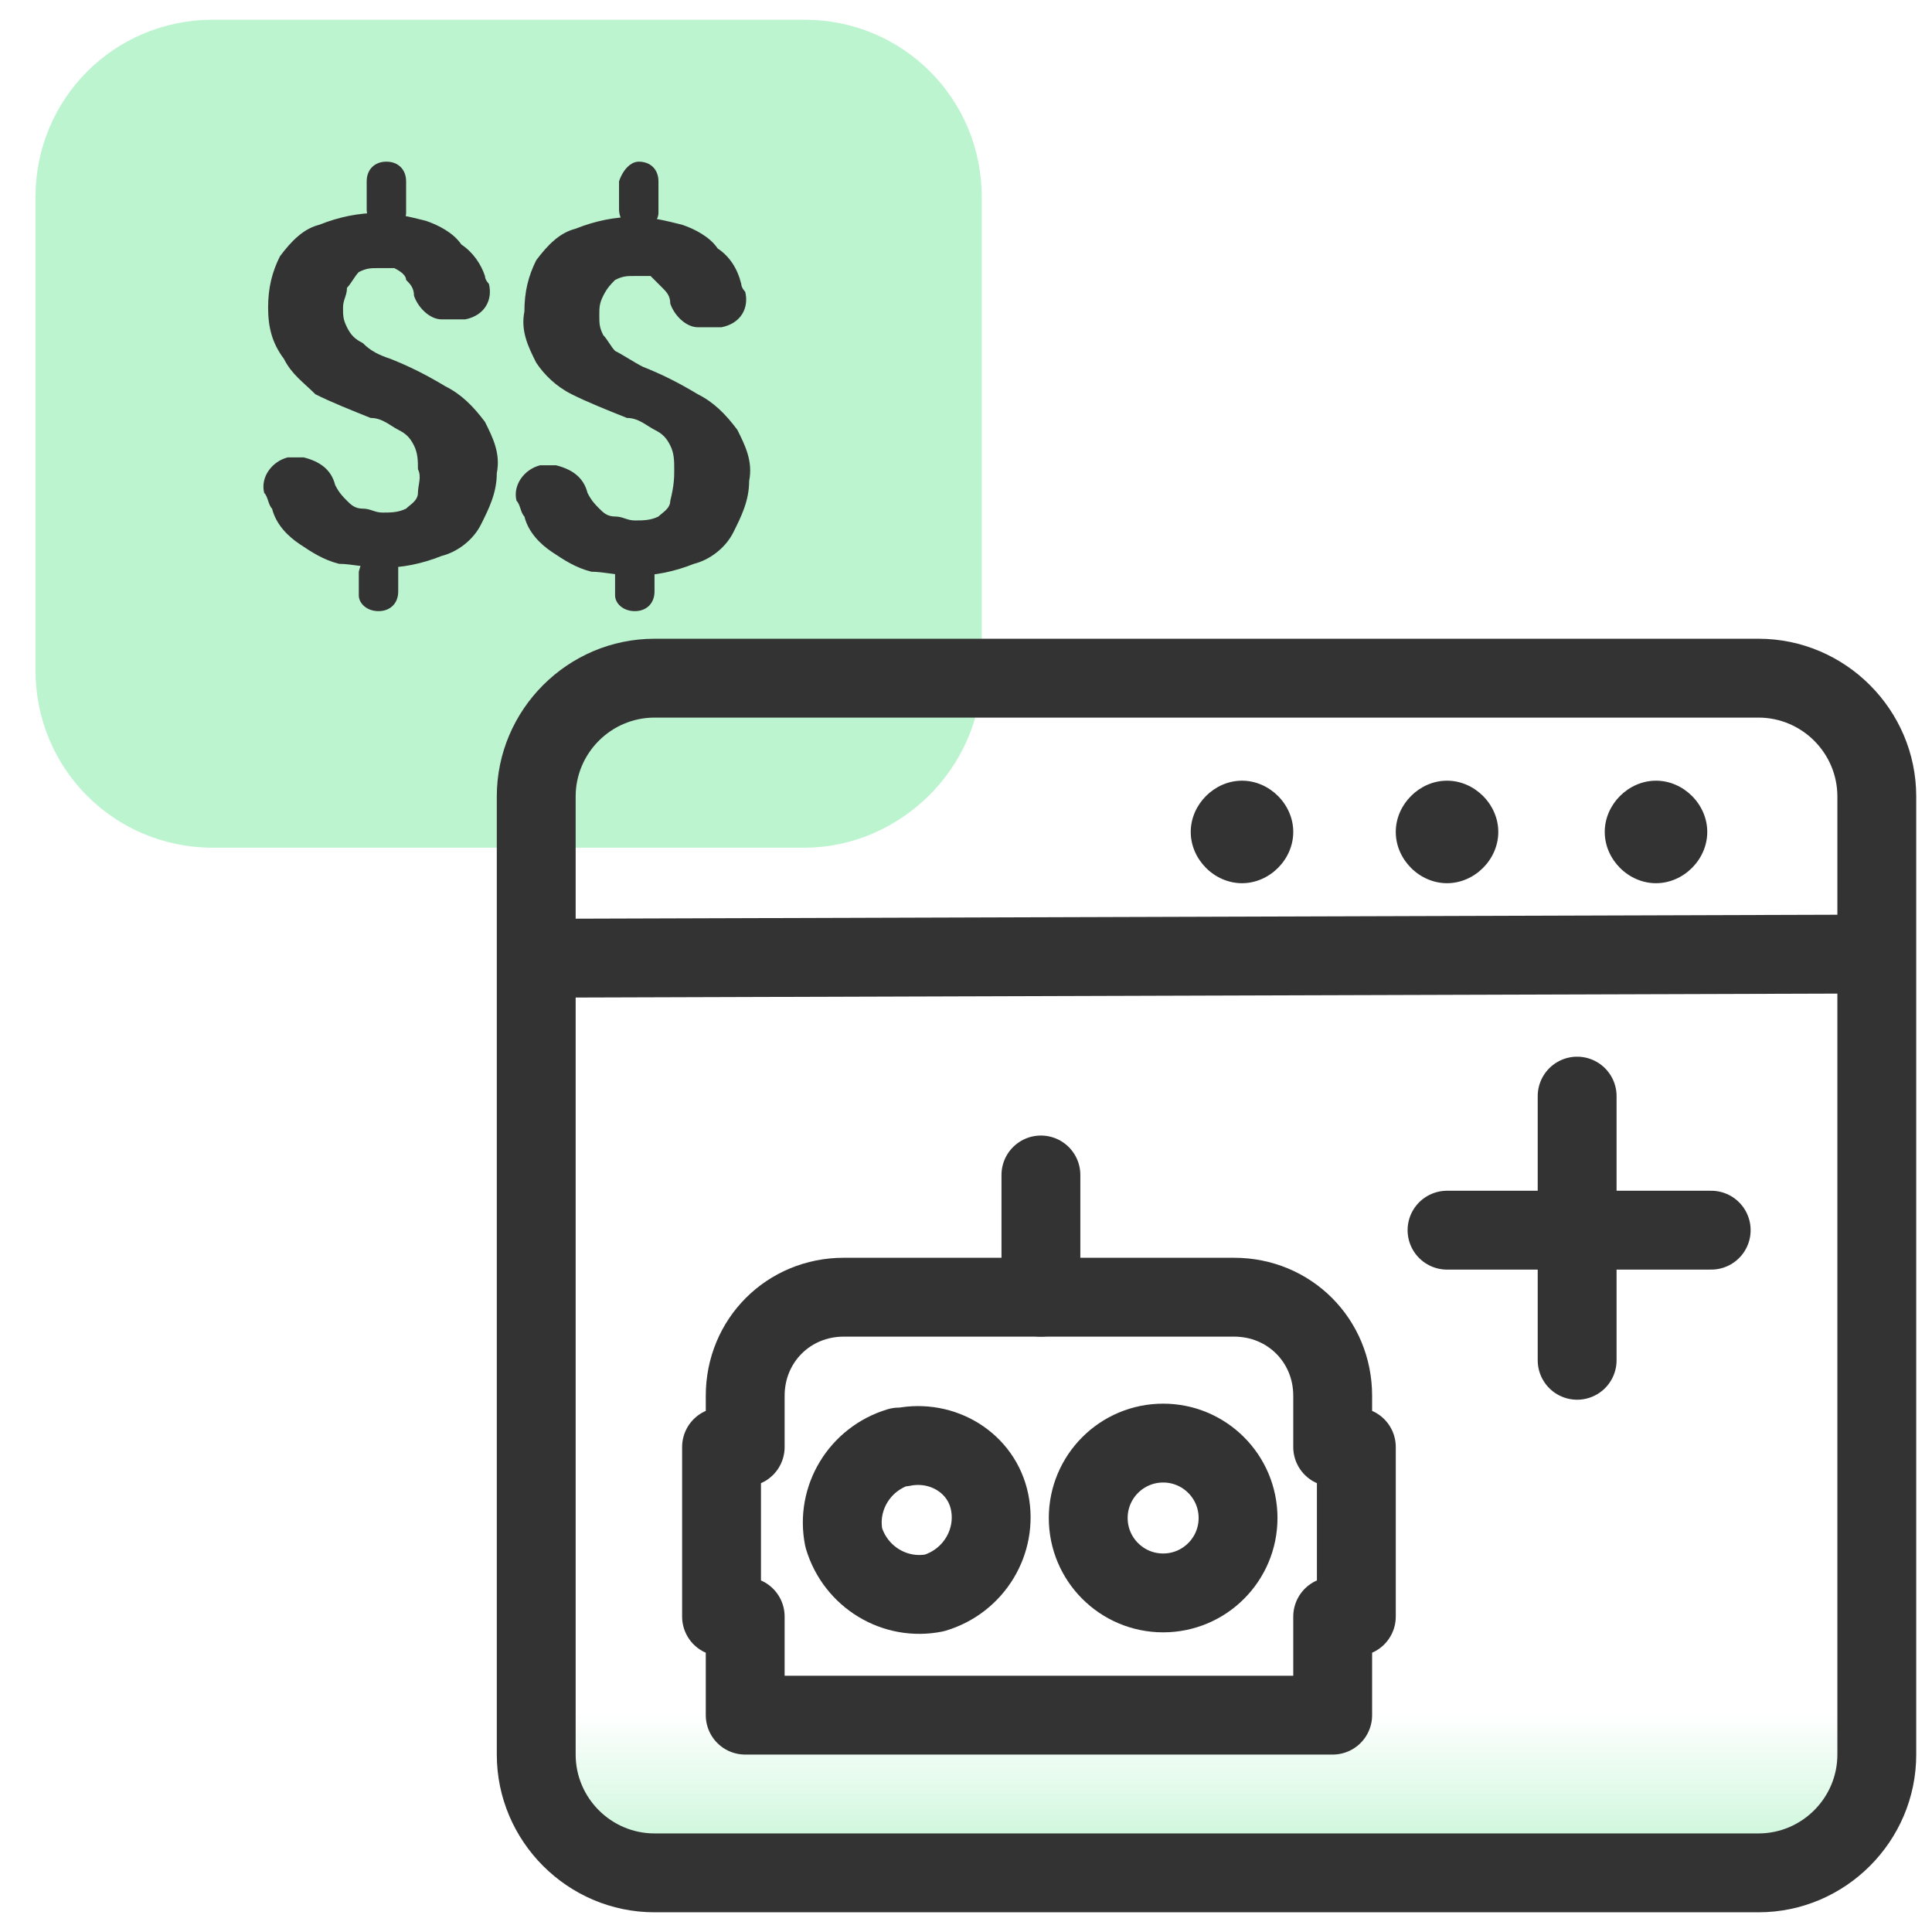 <?xml version="1.0" encoding="utf-8"?>
<!-- Generator: Adobe Illustrator 28.2.0, SVG Export Plug-In . SVG Version: 6.00 Build 0)  -->
<svg version="1.1" id="Layer_1" xmlns="http://www.w3.org/2000/svg" xmlns:xlink="http://www.w3.org/1999/xlink" x="0px" y="0px"
	 viewBox="0 0 49 49" style="enable-background:new 0 0 49 49;" xml:space="preserve">
<style type="text/css">
	.st0{fill:#BDF4D0;}
	.st1{fill:#333333;}
	.st2{fill:url(#SVGID_1_);}
	.st3{fill-rule:evenodd;clip-rule:evenodd;fill:#333333;}
	.st4{fill:none;stroke:#333333;stroke-width:2;stroke-linecap:round;stroke-linejoin:round;}
</style>
<path class="st0" d="M24.9,17V5c0-2.5-2-4.5-4.5-4.5c0,0,0,0,0,0h-15c-2.5,0-4.5,2-4.5,4.5c0,0,0,0,0,0v12c0,2.5,2,4.5,4.5,4.5
	c0,0,0,0,0,0h15C22.8,21.5,24.9,19.5,24.9,17C24.9,17,24.9,17,24.9,17z"/>
<path class="st1" d="M9.8,4.1c0.3,0,0.5,0.2,0.5,0.5c0,0,0,0,0,0v0.8c0,0.2-0.2,0.4-0.5,0.4c-0.3,0-0.5-0.2-0.5-0.5V4.6
	C9.3,4.3,9.5,4.1,9.8,4.1z M9.6,13.9c0.3,0,0.5,0.2,0.5,0.5c0,0,0,0,0,0V15c0,0.3-0.2,0.5-0.5,0.5c0,0,0,0,0,0l0,0
	c-0.3,0-0.5-0.2-0.5-0.4c0,0,0,0,0,0l0,0l0,0v-0.6C9.2,14.1,9.4,13.9,9.6,13.9L9.6,13.9z M10.6,11.9c0-0.2,0-0.4-0.1-0.6
	c-0.1-0.2-0.2-0.3-0.4-0.4c-0.2-0.1-0.4-0.3-0.7-0.3c-0.5-0.2-1-0.4-1.4-0.6C7.7,9.7,7.4,9.5,7.2,9.1C6.9,8.7,6.8,8.3,6.8,7.8
	c0-0.5,0.1-0.9,0.3-1.3c0.3-0.4,0.6-0.7,1-0.8c0.5-0.2,1-0.3,1.5-0.3c0.4,0,0.8,0.1,1.2,0.2c0.3,0.1,0.7,0.3,0.9,0.6
	C12,6.4,12.2,6.7,12.3,7c0,0.1,0.1,0.2,0.1,0.2c0.1,0.4-0.1,0.8-0.6,0.9c0,0,0,0,0,0h-0.6c-0.3,0-0.6-0.3-0.7-0.6
	c0-0.2-0.1-0.3-0.2-0.4C10.3,7,10.2,6.9,10,6.8c-0.1,0-0.3,0-0.4,0c-0.2,0-0.3,0-0.5,0.1C9,7,8.9,7.2,8.8,7.3
	C8.8,7.5,8.7,7.6,8.7,7.8c0,0.2,0,0.3,0.1,0.5C8.9,8.5,9,8.6,9.2,8.7C9.4,8.9,9.6,9,9.9,9.1c0.5,0.2,0.9,0.4,1.4,0.7
	c0.4,0.2,0.7,0.5,1,0.9c0.2,0.4,0.4,0.8,0.3,1.3c0,0.5-0.2,0.9-0.4,1.3c-0.2,0.4-0.6,0.7-1,0.8c-0.5,0.2-1,0.3-1.5,0.3
	c-0.4,0-0.8-0.1-1.1-0.1c-0.4-0.1-0.7-0.3-1-0.5c-0.3-0.2-0.6-0.5-0.7-0.9c-0.1-0.1-0.1-0.3-0.2-0.4c-0.1-0.4,0.2-0.8,0.6-0.9h0.4
	c0.4,0.1,0.7,0.3,0.8,0.7c0.1,0.2,0.2,0.3,0.3,0.4c0.1,0.1,0.2,0.2,0.4,0.2c0.2,0,0.3,0.1,0.5,0.1c0.2,0,0.4,0,0.6-0.1
	c0.1-0.1,0.3-0.2,0.3-0.4C10.6,12.3,10.7,12.1,10.6,11.9L10.6,11.9z"/>
<path class="st1" d="M16.2,4.1c0.3,0,0.5,0.2,0.5,0.5c0,0,0,0,0,0v0.8c0,0.2-0.2,0.4-0.5,0.4c-0.3,0-0.5-0.2-0.5-0.5V4.6
	C15.8,4.3,16,4.1,16.2,4.1z M16.1,13.9c0.3,0,0.5,0.2,0.5,0.5c0,0,0,0,0,0V15c0,0.3-0.2,0.5-0.5,0.5c0,0,0,0,0,0l0,0
	c-0.3,0-0.5-0.2-0.5-0.4c0,0,0,0,0,0l0,0l0,0v-0.6C15.6,14.1,15.8,13.9,16.1,13.9L16.1,13.9z M17.1,11.9c0-0.2,0-0.4-0.1-0.6
	c-0.1-0.2-0.2-0.3-0.4-0.4c-0.2-0.1-0.4-0.3-0.7-0.3c-0.5-0.2-1-0.4-1.4-0.6c-0.4-0.2-0.7-0.5-0.9-0.8c-0.2-0.4-0.4-0.8-0.3-1.3
	c0-0.5,0.1-0.9,0.3-1.3c0.3-0.4,0.6-0.7,1-0.8c0.5-0.2,1-0.3,1.5-0.3c0.4,0,0.8,0.1,1.2,0.2c0.3,0.1,0.7,0.3,0.9,0.6
	c0.3,0.2,0.5,0.5,0.6,0.9c0,0.1,0.1,0.2,0.1,0.2c0.1,0.4-0.1,0.8-0.6,0.9c0,0,0,0,0,0h-0.6c-0.3,0-0.6-0.3-0.7-0.6
	c0-0.2-0.1-0.3-0.2-0.4c-0.1-0.1-0.2-0.2-0.3-0.3c-0.1,0-0.3,0-0.4,0c-0.2,0-0.3,0-0.5,0.1c-0.1,0.1-0.2,0.2-0.3,0.4
	c-0.1,0.2-0.1,0.3-0.1,0.5c0,0.2,0,0.3,0.1,0.5c0.1,0.1,0.2,0.3,0.3,0.4c0.2,0.1,0.5,0.3,0.7,0.4c0.5,0.2,0.9,0.4,1.4,0.7
	c0.4,0.2,0.7,0.5,1,0.9c0.2,0.4,0.4,0.8,0.3,1.3c0,0.5-0.2,0.9-0.4,1.3c-0.2,0.4-0.6,0.7-1,0.8c-0.5,0.2-1,0.3-1.5,0.3
	c-0.4,0-0.8-0.1-1.1-0.1c-0.4-0.1-0.7-0.3-1-0.5c-0.3-0.2-0.6-0.5-0.7-0.9c-0.1-0.1-0.1-0.3-0.2-0.4c-0.1-0.4,0.2-0.8,0.6-0.9h0.4
	c0.4,0.1,0.7,0.3,0.8,0.7c0.1,0.2,0.2,0.3,0.3,0.4c0.1,0.1,0.2,0.2,0.4,0.2c0.2,0,0.3,0.1,0.5,0.1c0.2,0,0.4,0,0.6-0.1
	c0.1-0.1,0.3-0.2,0.3-0.4C17.1,12.3,17.1,12.1,17.1,11.9L17.1,11.9z"/>
<linearGradient id="SVGID_1_" gradientUnits="userSpaceOnUse" x1="30.59" y1="2783.84" x2="30.59" y2="2775.51" gradientTransform="matrix(1 0 0 1 0 -2736)">
	<stop  offset="0" style="stop-color:#BDF4D0"/>
	<stop  offset="0.522" style="stop-color:#BDF4D0;stop-opacity:0"/>
</linearGradient>
<path class="st2" d="M14.6,15.3h32c0.6,0,1,0.4,1,1v29.8c0,0.6-0.4,1-1,1h-32c-0.6,0-1-0.4-1-1V16.3C13.6,15.7,14,15.3,14.6,15.3z"
	/>
<path class="st1" d="M31.5,19.8L31.5,19.8c0.7,0,1.3,0.6,1.3,1.3l0,0l0,0c0,0.7-0.6,1.3-1.3,1.3l0,0c-0.7,0-1.3-0.6-1.3-1.3l0,0
	C30.2,20.4,30.8,19.8,31.5,19.8z"/>
<path class="st1" d="M42,19.8L42,19.8c0.7,0,1.3,0.6,1.3,1.3c0,0,0,0,0,0l0,0c0,0.7-0.6,1.3-1.3,1.3c0,0,0,0,0,0l0,0
	c-0.7,0-1.3-0.6-1.3-1.3l0,0l0,0C40.7,20.4,41.3,19.8,42,19.8C42,19.8,42,19.8,42,19.8z"/>
<path class="st1" d="M36.7,19.8L36.7,19.8c0.7,0,1.3,0.6,1.3,1.3l0,0c0,0.7-0.6,1.3-1.3,1.3l0,0l0,0c-0.7,0-1.3-0.6-1.3-1.3l0,0l0,0
	C35.4,20.4,36,19.8,36.7,19.8C36.7,19.8,36.7,19.8,36.7,19.8L36.7,19.8L36.7,19.8z"/>
<path class="st3" d="M12.6,20.2c0-2.2,1.8-4,4-4h28c2.2,0,4,1.8,4,4v24.3c0,2.2-1.8,4-4,4h-28c-2.2,0-4-1.8-4-4V20.2z M16.6,18.2
	c-1.1,0-2,0.9-2,2v3.1l32-0.1v-3c0-1.1-0.9-2-2-2L16.6,18.2z M46.6,25.2l-32,0.1v19.2c0,1.1,0.9,2,2,2h28c1.1,0,2-0.9,2-2V25.2z"/>
<path class="st4" d="M25.1,38.1c0.2,1-0.4,2-1.4,2.3c-1,0.2-2-0.4-2.3-1.4c-0.2-1,0.4-2,1.4-2.3h0.1C23.9,36.5,24.9,37.1,25.1,38.1z
	"/>
<circle class="st4" cx="29.5" cy="38.5" r="1.9"/>
<path class="st4" d="M33.8,41v2.5H18.9V41h-0.6v-4.3h0.6v-1.3c0-1.4,1.1-2.5,2.5-2.5h9.9c1.4,0,2.5,1.1,2.5,2.5l0,0l0,0v1.3h0.6V41
	L33.8,41z"/>
<line class="st4" x1="26.4" y1="32.9" x2="26.4" y2="29.8"/>
<line class="st4" x1="40" y1="27.8" x2="40" y2="34.5"/>
<line class="st4" x1="43.4" y1="31.2" x2="36.7" y2="31.2"/>
</svg>
